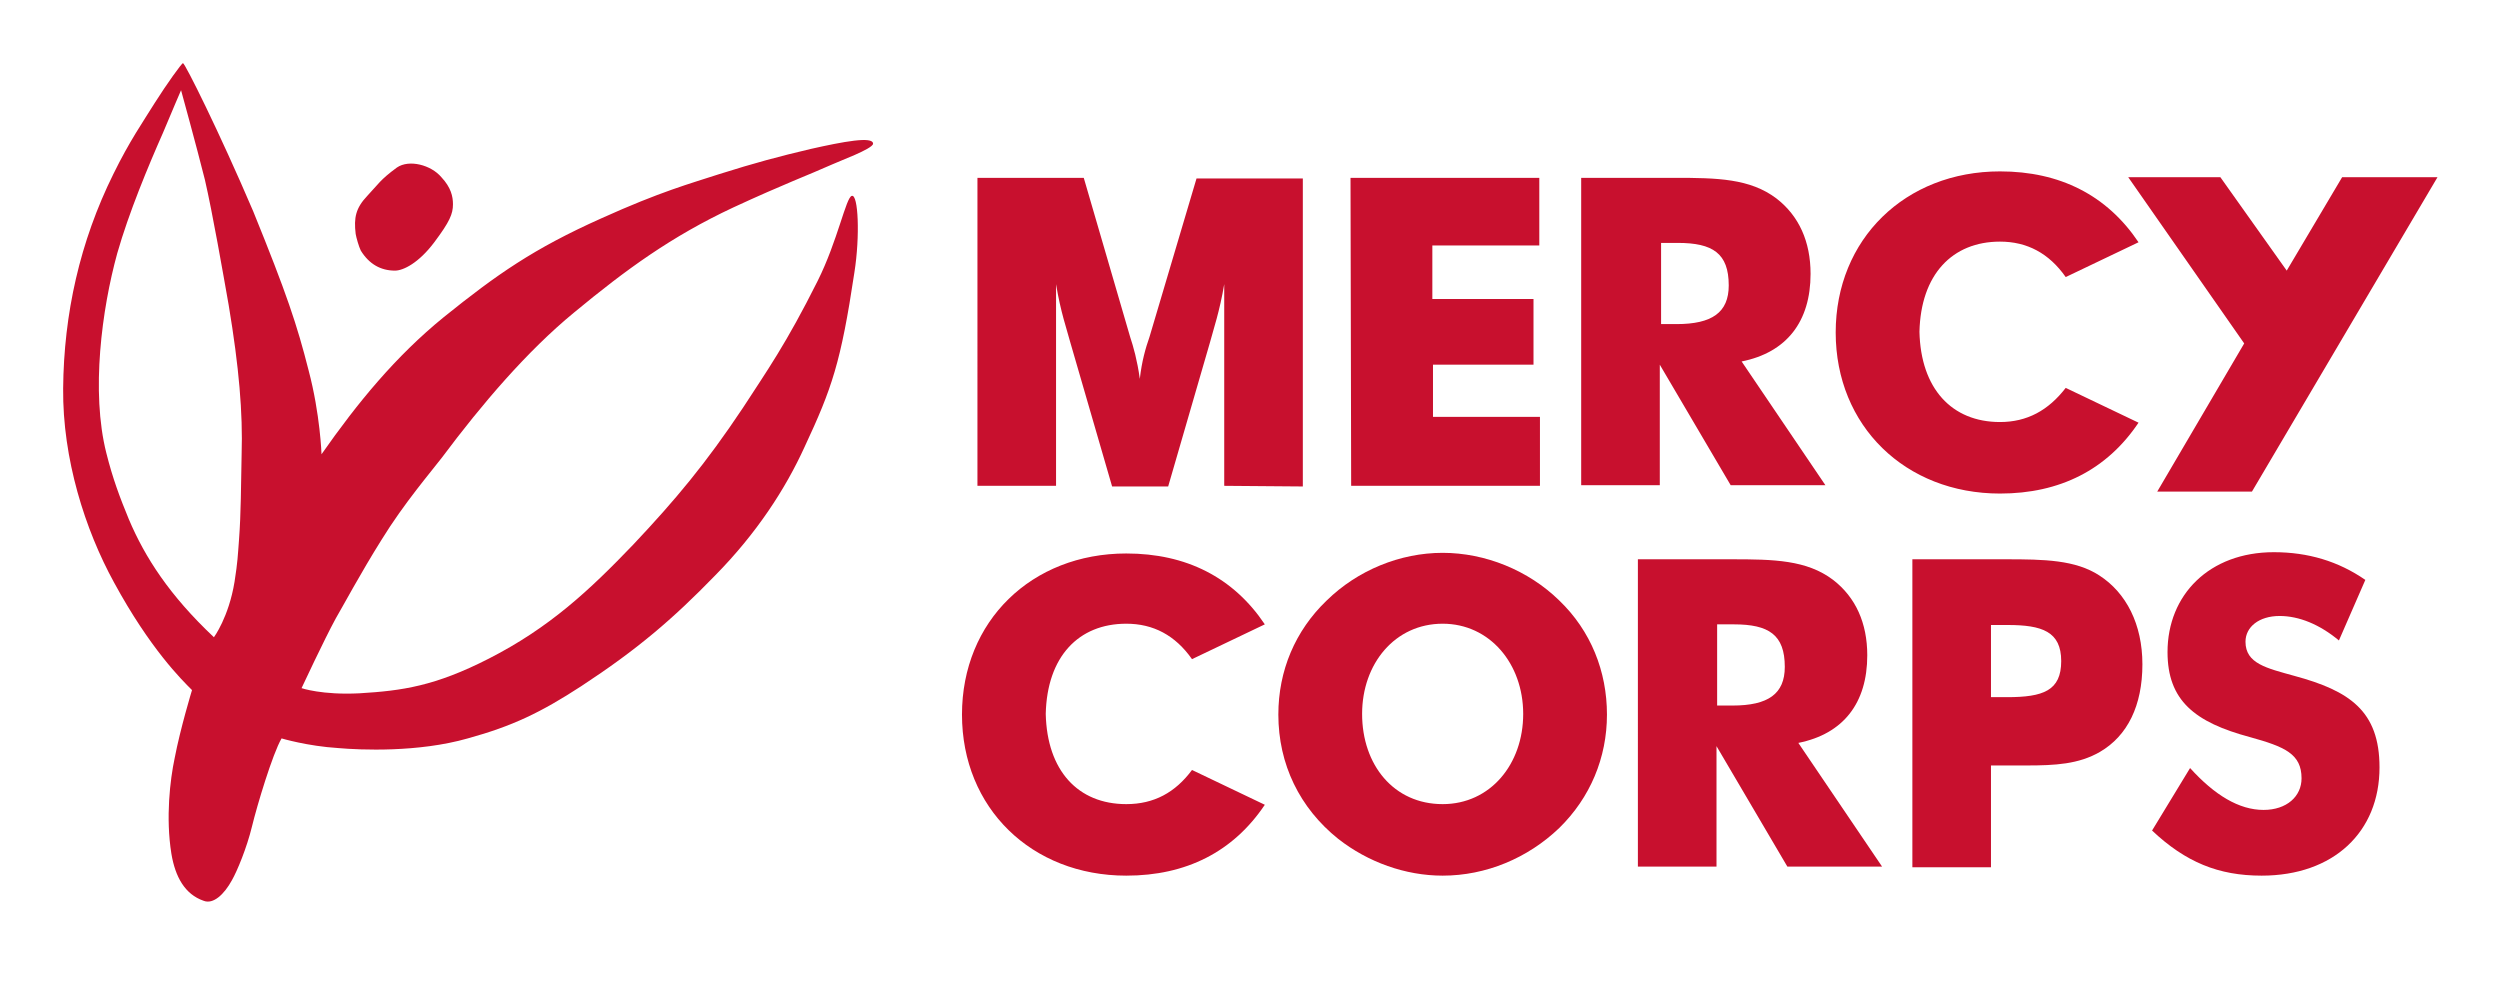 <svg xmlns="http://www.w3.org/2000/svg" xmlns:xlink="http://www.w3.org/1999/xlink" id="Layer_1" x="0px" y="0px" viewBox="0 0 388 154" style="enable-background:new 0 0 388 154;" xml:space="preserve">
<style type="text/css">
	.st0{fill:#C8102E;}
</style>
<g>
	<g>
		<g>
			<path class="st0" d="M47.9,57.5c1.8,6.8,2,13,2,13c5.6-8,11.5-15.2,19-21.3c8.2-6.6,13.9-10.6,24.4-15.3     c9.3-4.2,13.8-5.4,18.4-6.9c5.4-1.7,9.1-2.7,14.2-3.9c4.9-1.1,9.6-2,9.6-0.8c0,0.8-5.5,2.8-6.3,3.2c-3.8,1.7-7.4,3-15.4,6.7     c-9.6,4.5-16.6,9.6-24.7,16.3c-7.3,6-14.3,14.2-20.5,22.5c-1.6,2.1-5.9,7.1-9.4,12.8C56,88.9,53.1,94.3,52.1,96     c-1.8,3.3-5.3,10.8-5.3,10.8s3.2,1.1,9,0.8c6.6-0.4,11.7-1.1,20.1-5.4c9.4-4.8,15.6-10.6,22.4-17.7c6.5-6.9,11.2-12.5,17-21.2     c3.7-5.7,6.7-9.9,11.6-19.7c3.1-6.2,4.4-13,5.3-13.2c1-0.3,1.3,6.2,0.4,11.9c-2.1,14-3.5,18-7.7,27c-3,6.6-7.5,13.5-13.9,20     c-6.6,6.8-12.1,11.5-20.8,17.2c-6.3,4.1-10.7,6.2-17.6,8.1c-7.7,2.2-16.7,1.8-20.1,1.5c-4.8-0.3-8.8-1.5-8.8-1.5     c-1.4,2.4-3.8,10.4-4.6,13.7s-2.3,6.9-3.1,8.3c-1.2,2.2-2.9,3.8-4.4,3.2c-2.9-1-4.4-3.7-5-7.3c-0.9-5.6-0.2-11.5,0.5-14.8     c0.9-4.7,2.7-10.6,2.7-10.6c-1.6-1.6-6.5-6.4-12.1-16.7c-4.5-8.2-8-19.2-7.9-30.1c0.1-11.6,2.6-22.8,7.8-33.3     c2.5-5.1,4.6-8.1,6.4-11c1.9-3,4.2-6.2,4.4-6.2c0.3,0,5.6,10.6,10.9,23C44.5,45.6,46.1,50.4,47.9,57.5z M61.6,26     c-2.6,1.9-2.9,2.6-4.6,4.4c-1.8,1.9-2.1,3.4-1.8,5.9c0.1,0.6,0.5,2,0.8,2.6c1.3,2.1,3.1,3.1,5.3,3.1c1.3,0,3.7-1.2,6.1-4.4     s2.9-4.4,2.9-5.9c0-1.2-0.3-2.6-1.8-4.2C66.9,25.6,63.5,24.7,61.6,26z M28.1,14c0,0-1.3,3-2.8,6.6C23,25.8,20,33,18.2,39.3     c-2.4,8.7-4.1,21.5-1.7,31c1,4,2.1,6.9,3.5,10.3c2.5,5.9,6.3,11.8,13.2,18.3c0,0,2.3-3.1,3.2-8.6c0.5-3.2,0.5-4,0.7-6.6     c0.3-4,0.3-8.3,0.4-13.2c0.2-6.4-0.4-13.5-2-23.1c-0.9-5.1-2.5-14.3-3.7-19.5C30.5,22.7,28.1,14,28.1,14z"></path>
		</g>
	</g>
	<g>
		<path class="st0" d="M242,128.5c-4.9,4.7-11.4,7.4-18.1,7.4c-5.8,0-11.6-2.1-16.2-5.7c-6-4.8-9.3-11.6-9.3-19.3    c0-6.8,2.6-13,7.5-17.7c4.8-4.7,11.4-7.4,18-7.4s13.3,2.7,18.1,7.4c4.9,4.7,7.4,11,7.4,17.7S246.8,123.8,242,128.5z M236.4,110.8    c0-7.8-5.2-14-12.5-14c-7.4,0-12.5,6.2-12.5,14c0,7.9,4.9,14,12.5,14C231.3,124.8,236.4,118.6,236.4,110.8z"></path>
		<path class="st0" d="M254.3,86.8h13.6c0.3,0,0.5,0,0.8,0c6.6,0,11.7,0.1,15.8,3.2c3.5,2.7,5.3,6.7,5.3,11.7    c0,7.4-3.7,12.2-10.7,13.6l13,19.2h-14.7l-11-18.7v18.7h-12.2V86.8H254.3L254.3,86.8z M268.9,109.5c5.5,0,8.1-1.8,8.1-6    c0-5-2.5-6.6-7.9-6.6h-2.6v12.6H268.9L268.9,109.5z"></path>
		<path class="st0" d="M296.8,134.6V86.8h13.6c0.3,0,0.7,0,0.9,0c6,0,10.8,0.1,14.5,2.5c4.2,2.7,6.7,7.6,6.7,13.8    c0,6.4-2.3,11.1-6.6,13.6c-3.3,1.9-6.9,2.1-11.4,2.1c-1,0-2.1,0-3.1,0H309v15.8H296.8z M311.5,108.2c5.6,0,8.4-1,8.4-5.6    s-3-5.6-8.3-5.6H309v11.2H311.5L311.5,108.2z"></path>
		<path class="st0" d="M351.3,125.7c3.6,0,5.9-2.1,5.9-4.9c0-3.8-2.6-4.9-8-6.4c-8.6-2.3-12.8-5.7-12.8-13.2    c0-8.9,6.5-15.5,16.5-15.5c5.3,0,10,1.4,14.2,4.3l-4.1,9.4c-3-2.5-6.2-3.8-9.2-3.8c-3.2,0-5.3,1.7-5.3,4c0,3.4,3.3,4.1,7.6,5.3    c8.5,2.3,13.2,5.4,13.2,14.2c0,10-7.1,16.8-18.3,16.8c-6.7,0-11.8-2.1-17-7l5.9-9.7C343.7,123.4,347.5,125.7,351.3,125.7z"></path>
		<path class="st0" d="M174.8,124.8c-7.5,0-12.3-5.2-12.5-14c0.2-8.9,5.1-14,12.5-14c4.2,0,7.6,1.8,10.2,5.5l11.3-5.4    c-4.9-7.3-12.2-11-21.5-11c-14.7,0-25.5,10.5-25.5,25l0,0l0,0c0,14.5,10.8,25,25.5,25c9.3,0,16.6-3.7,21.5-11l-11.3-5.4    C182.4,123,179.1,124.8,174.8,124.8z"></path>
		<g>
			<path class="st0" d="M190,75.4V44.1c-0.7,4.2-1.7,7.1-2.2,9l-6.5,22.4h-8.7l-6.5-22.4c-0.5-1.9-1.5-4.7-2.2-9v31.3h-12.2V27.6     h16.5l7.2,24.7c0.5,1.5,1.1,3.6,1.5,6.5c0.3-2.7,0.9-4.8,1.5-6.5l7.3-24.6h16.5v47.8L190,75.4L190,75.4z"></path>
			<path class="st0" d="M209.6,27.6h29.3v10.5h-16.6v8.3H238v10.2h-15.6v8.1H239v10.7h-29.3L209.6,27.6L209.6,27.6L209.6,27.6z"></path>
			<path class="st0" d="M245.5,27.6h13.6c0.3,0,0.5,0,0.8,0c6.6,0,11.7,0.1,15.8,3.2c3.5,2.7,5.3,6.7,5.3,11.7     c0,7.4-3.7,12.2-10.7,13.6l13,19.2h-14.7l-11-18.7v18.7h-12.2V27.6H245.5L245.5,27.6z M260.2,50.3c5.5,0,8.1-1.8,8.1-6     c0-5-2.5-6.6-7.9-6.6h-2.6v12.6L260.2,50.3L260.2,50.3z"></path>
			<path class="st0" d="M310.4,65.5c-7.5,0-12.3-5.2-12.5-14c0.2-8.9,5.1-14,12.5-14c4.2,0,7.6,1.8,10.2,5.5l11.3-5.4     c-4.9-7.3-12.2-11-21.5-11c-14.7,0-25.5,10.5-25.5,25l0,0l0,0c0,14.5,10.8,25,25.5,25c9.3,0,16.6-3.7,21.5-11l-11.3-5.4     C317.9,63.7,314.6,65.5,310.4,65.5z"></path>
			<g>
				<path class="st0" d="M334.8,76.3h14.7l28.8-48.8h-14.8L354.9,42l-10.3-14.5h-14.3l18,25.8L334.8,76.3z"></path>
			</g>
		</g>
	</g>
</g>
</svg>